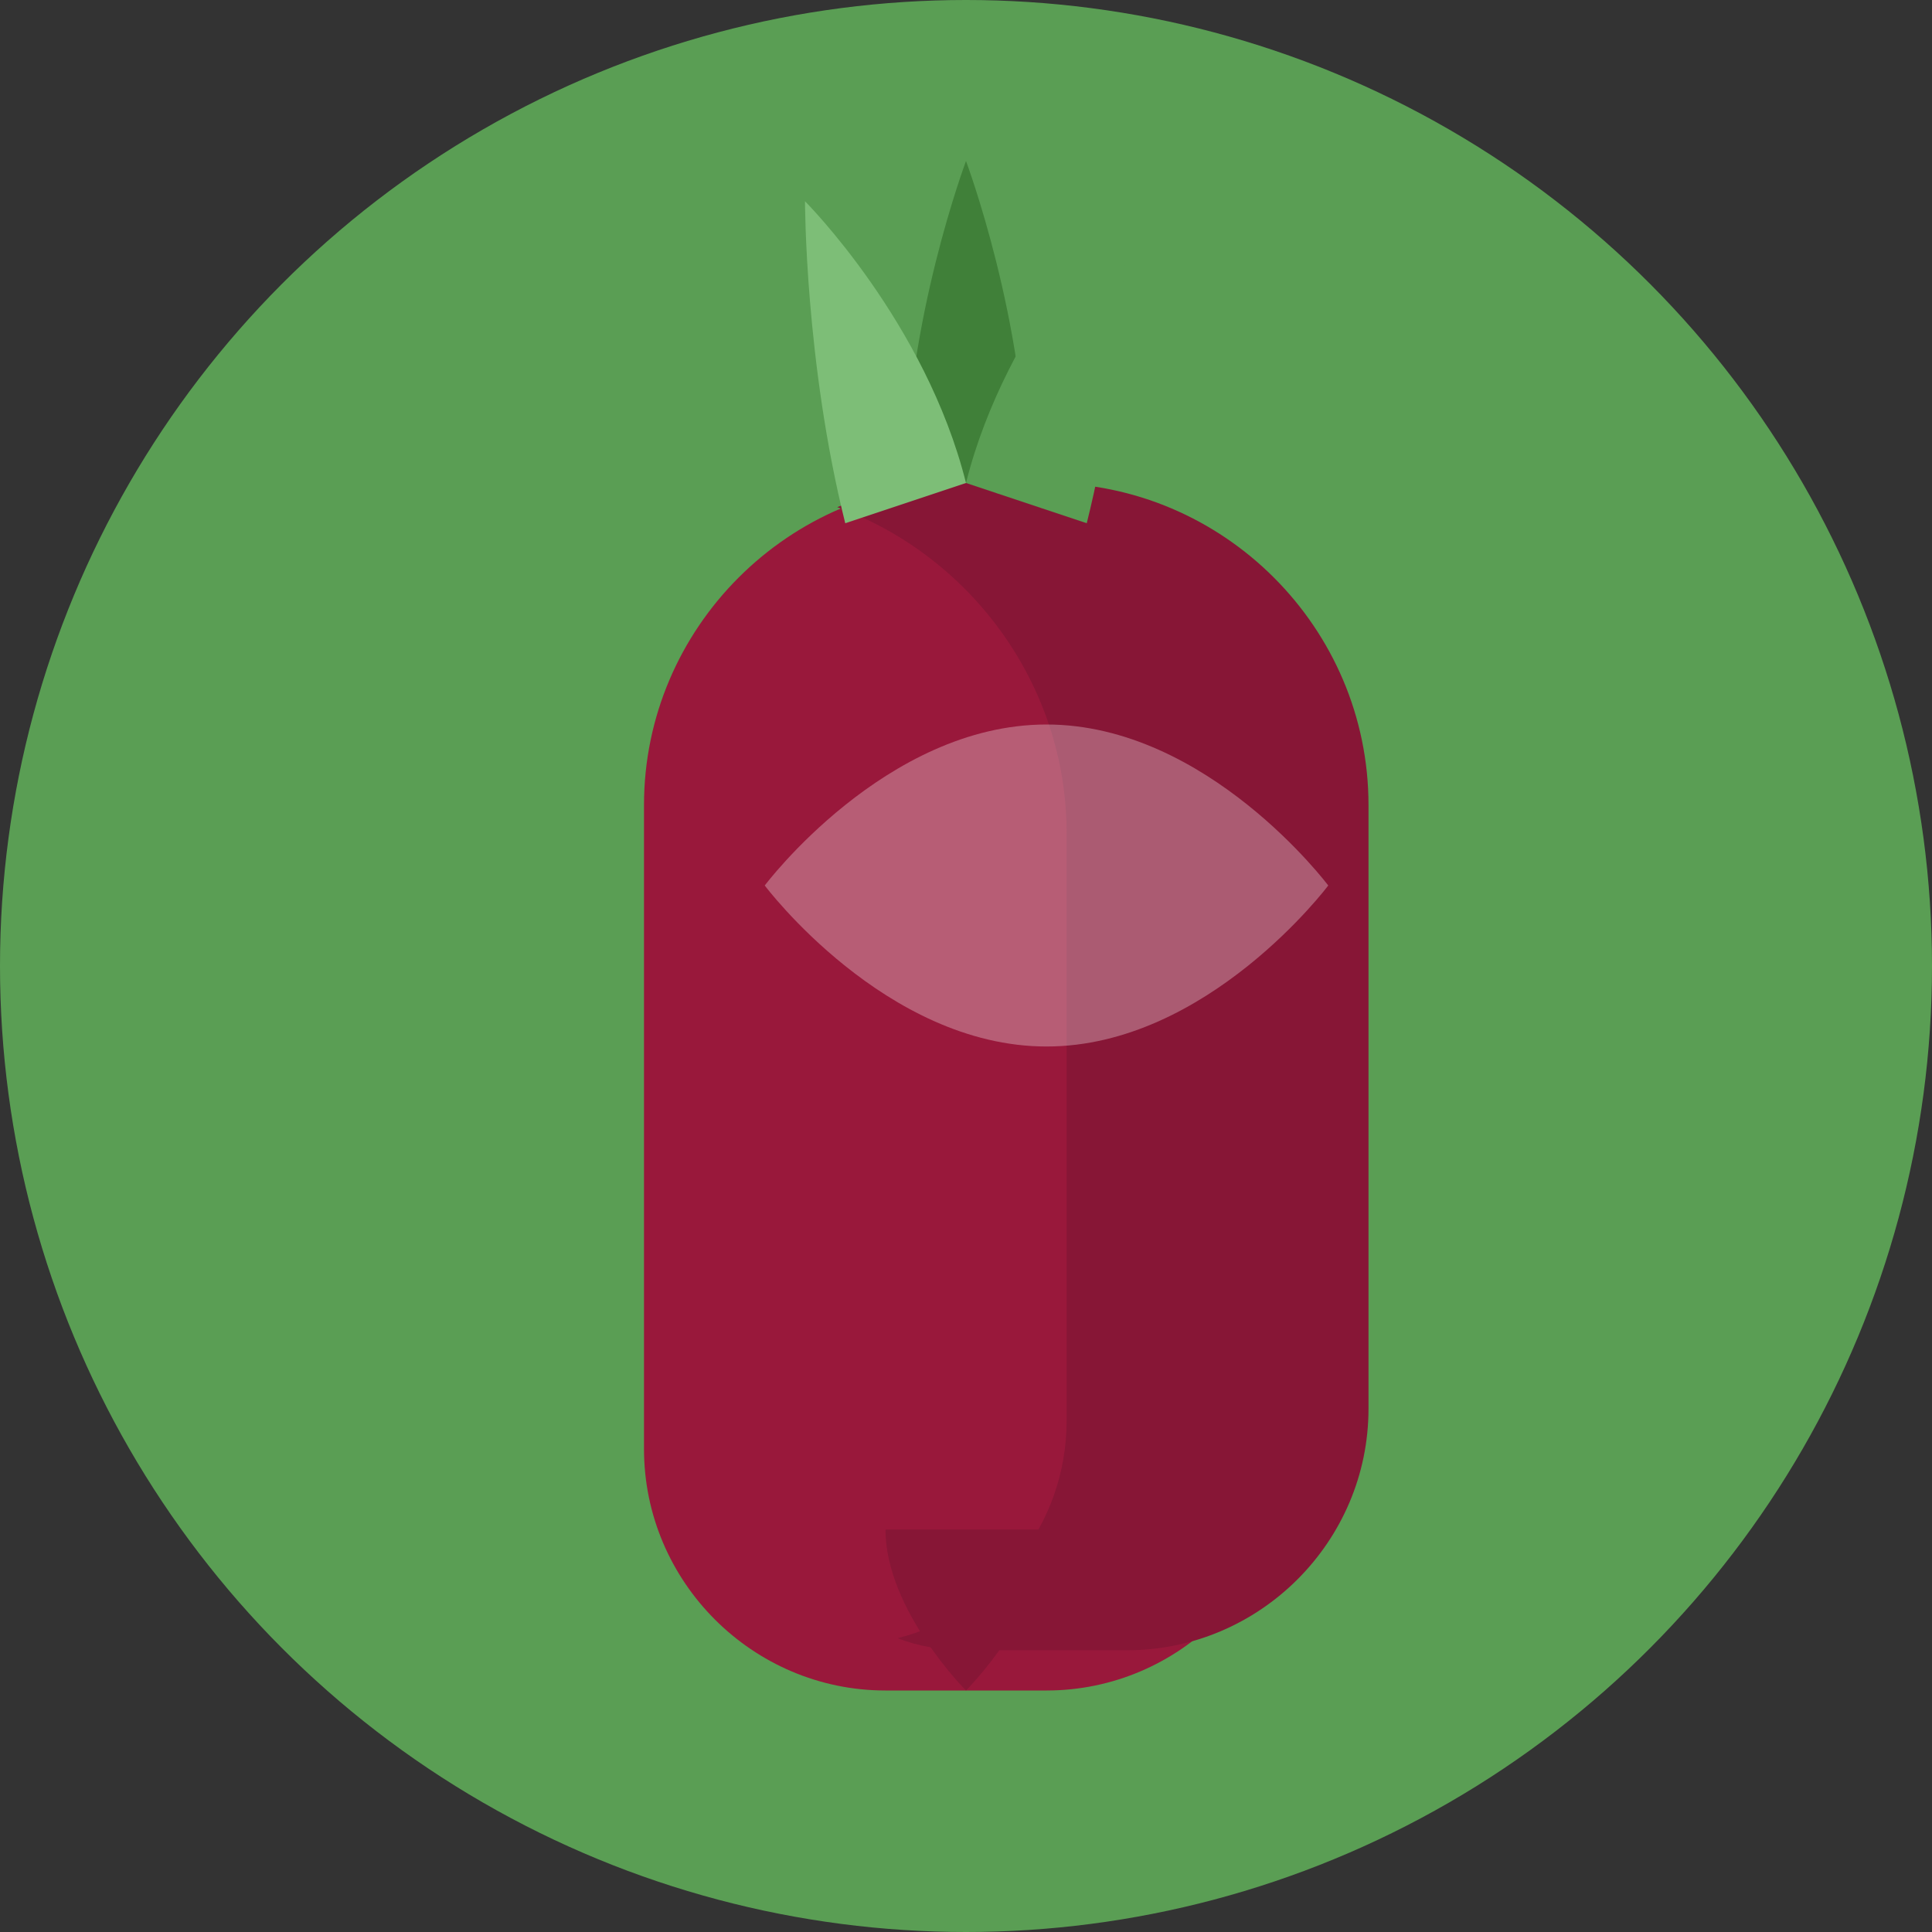 <svg xmlns="http://www.w3.org/2000/svg" width="48" height="48" viewBox="0 0 48 48">
  <rect x="0" y="0" width="48" height="48" fill="#333333" stroke="none"/>
  <!-- Tło ikony -->
  <circle cx="24" cy="24" r="24" fill="#5a9e54"/>
  
  <!-- Burak - główna część -->
  <path d="M24 12c-4.4 0-8 3.6-8 8v16c0 3.3 2.7 6 6 6h4c3.3 0 6-2.7 6-6V20c0-4.4-3.6-8-8-8z" fill="#99183b"/>
  
  <!-- Cień buraka -->
  <path d="M24 12c-1.1 0-2.2 0.2-3.2 0.6 3.3 1.2 5.7 4.4 5.7 8.1v14.6c0 2.6-1.8 4.8-4.2 5.4 0.5 0.2 1.1 0.3 1.7 0.3h4c3.3 0 6-2.7 6-6V20c0-4.4-3.6-8-8-8z" fill="#871636"/>
  
  <!-- Liście u góry -->
  <path d="M24 4c0 0-1.5 4-1.5 8h3C25.5 8 24 4 24 4z" fill="#408039"/>
  <path d="M28 5c0 0-3 3-4 7l3 1C28 9 28 5 28 5z" fill="#5a9e54"/>
  <path d="M20 5c0 0 3 3 4 7l-3 1C20 9 20 5 20 5z" fill="#7dbe77"/>
  
  <!-- Zaznaczenie połysku -->
  <path d="M19 22c0 0 3-4 7-4s7 4 7 4c0 0-3 4-7 4s-7-4-7-4z" fill="#ffffff" fill-opacity="0.3"/>
  
  <!-- Korzeń buraka na dole -->
  <path d="M24 42c0 0 2-2 2-4h-4C22 40 24 42 24 42z" fill="#871636"/>
</svg>
